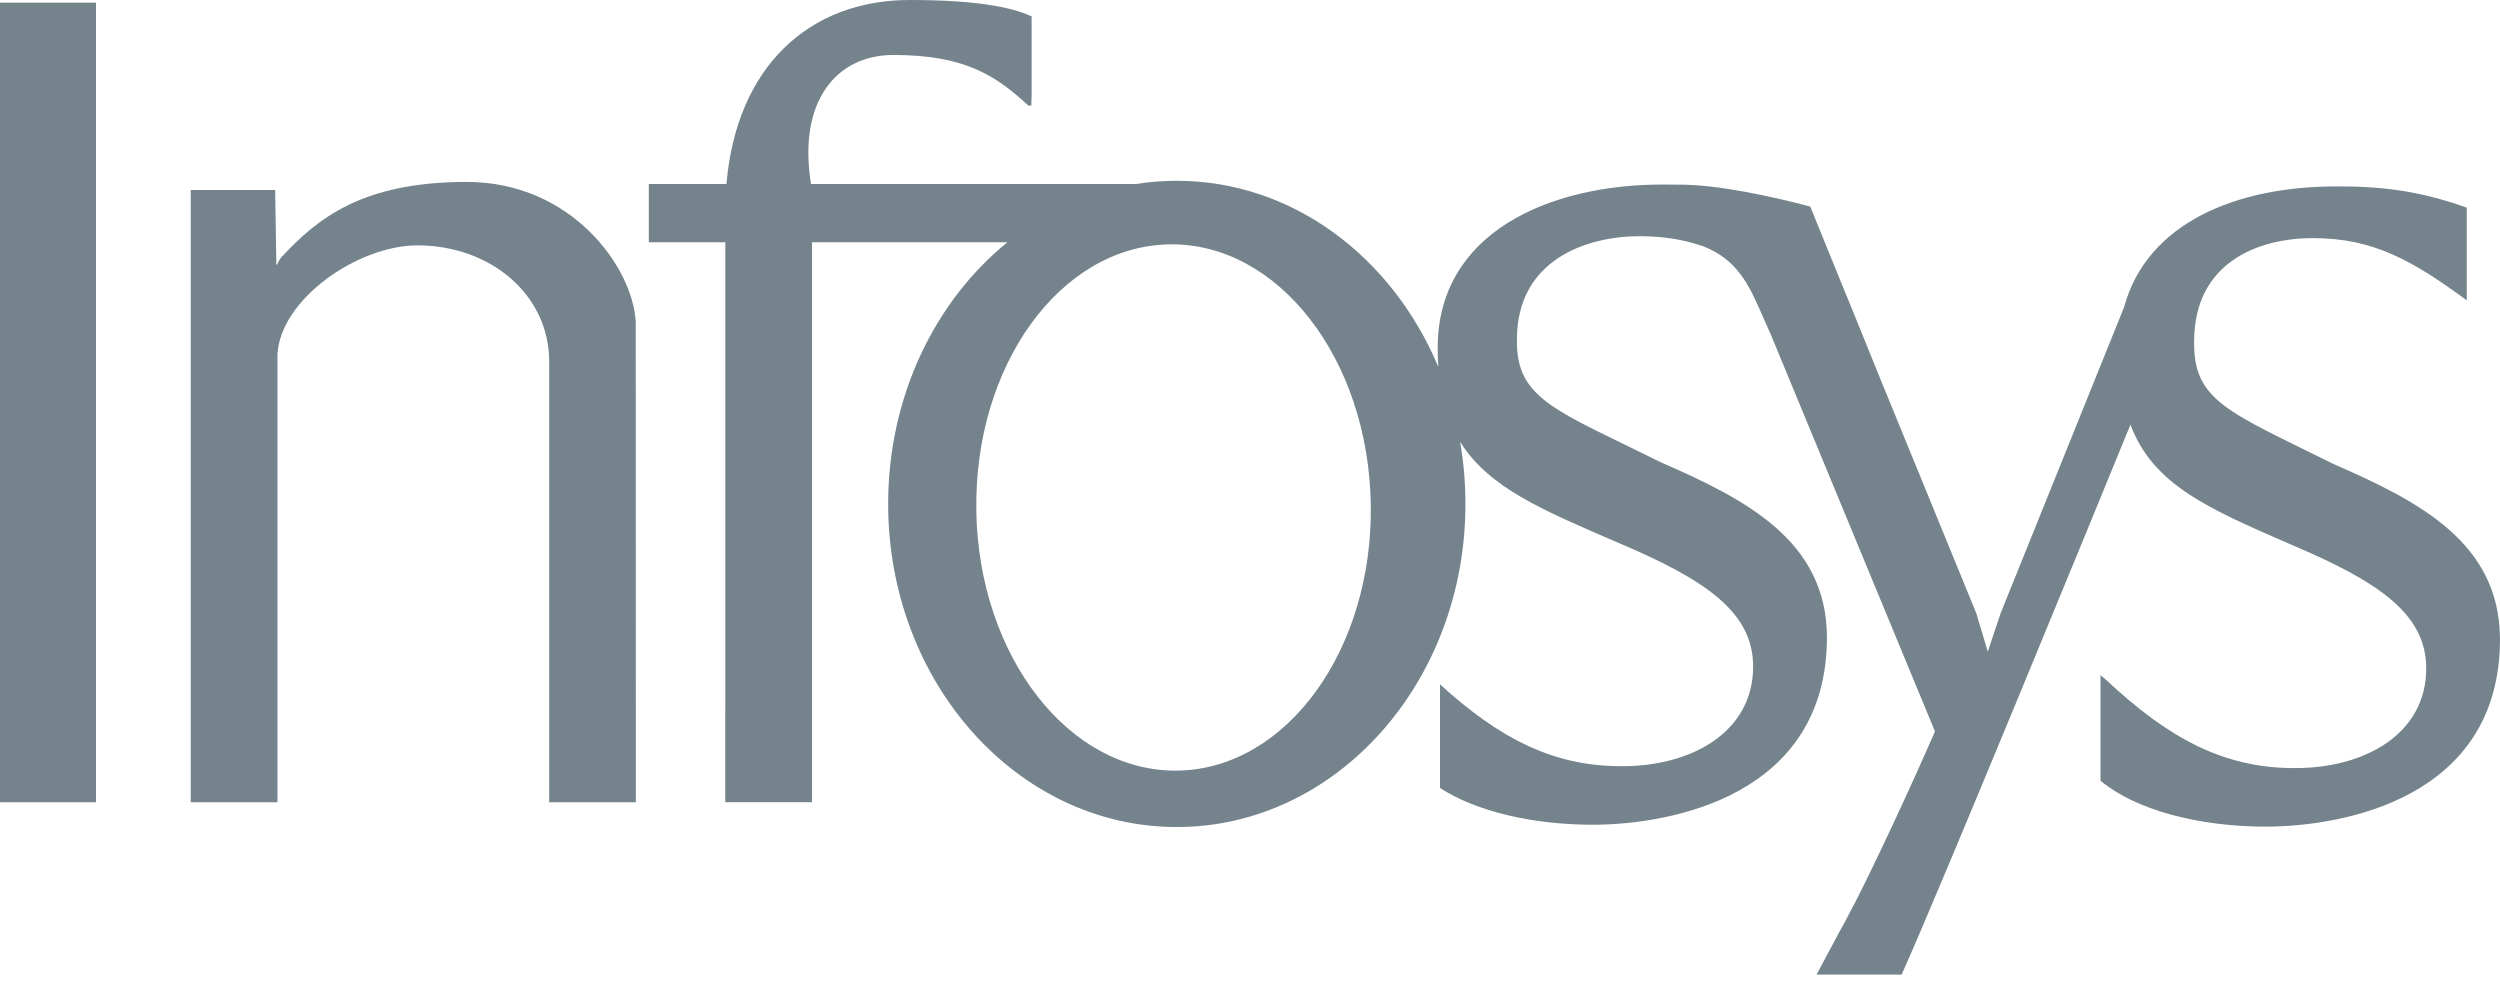 <svg width="91" height="36" viewBox="0 0 91 36" fill="none" xmlns="http://www.w3.org/2000/svg">
<path d="M0 3.627V3.583V0.097H3.494V25.75V29.201H0V25.671V3.627Z" fill="#74838C"/>
<path d="M35.537 18.6C35.627 23.889 38.913 28.121 42.88 28.05C46.844 27.978 49.987 23.633 49.896 18.345C49.806 13.053 46.52 8.823 42.554 8.895C38.59 8.966 35.447 13.311 35.539 18.6H35.537ZM64.471 12.206C64.561 12.409 64.346 11.904 64.346 11.904L64.471 12.206ZM66.853 34.105C67.013 33.831 67.237 33.415 67.503 32.892L66.853 34.105ZM67.059 10.38C67.1 10.497 67.149 10.619 67.205 10.748L68.382 13.633L67.059 10.378V10.38ZM52.415 24.909C54.575 26.873 56.52 27.889 59.006 27.889C61.552 27.907 63.814 26.661 63.814 24.26C63.814 22.256 62.04 21.084 58.874 19.744C56.189 18.582 54.193 17.764 53.148 16.081C53.275 16.813 53.342 17.569 53.342 18.342C53.342 24.838 48.638 30.104 42.836 30.104C37.033 30.104 32.329 24.838 32.329 18.342C32.329 14.425 34.038 10.956 36.668 8.819H29.558V25.738V29.201H26.399V25.851C26.399 25.791 26.402 25.731 26.402 25.671V8.819H23.617V6.698H26.443C26.809 2.42 29.454 0 33.118 0C35.493 0 36.797 0.249 37.551 0.596V3.498C37.54 3.714 37.54 3.845 37.54 3.845C37.507 3.841 37.429 3.841 37.429 3.841C36.286 2.784 35.157 1.999 32.523 2.001C30.426 2.001 29.036 3.709 29.521 6.698H41.342C41.83 6.62 42.329 6.581 42.836 6.581C47.045 6.581 50.678 9.353 52.355 13.355C52.339 13.134 52.332 12.901 52.332 12.659C52.332 8.483 56.367 6.707 60.56 6.717C60.72 6.717 60.877 6.717 61.032 6.721C62.508 6.698 64.61 7.179 65.893 7.518L68.382 13.64L71.939 22.328L72.355 23.723L72.82 22.328L77.318 11.177C78.148 8.107 81.432 6.776 85.059 6.786C86.862 6.776 88.195 6.995 89.79 7.557V10.93C87.825 9.498 86.416 8.667 84.184 8.667C82.223 8.667 79.867 9.537 79.867 12.427C79.83 14.601 81.129 14.996 84.948 16.894C88.086 18.259 90.981 19.765 91 23.256C91 29.074 85.276 30.081 82.492 30.09C80.005 30.09 77.725 29.475 76.458 28.418V24.578L76.661 24.746C78.923 26.862 80.924 27.958 83.507 27.958C86.053 27.976 88.315 26.728 88.315 24.329C88.315 22.326 86.541 21.154 83.375 19.814C80.348 18.501 78.361 17.631 77.549 15.457C76.314 18.473 70.572 32.482 69.219 35.475H66.122L67.524 32.855C68.301 31.324 69.429 28.922 70.433 26.624L64.471 12.21C64.432 12.123 64.332 11.902 64.133 11.446C63.675 10.403 63.25 9.438 61.964 8.952C61.275 8.72 60.539 8.598 59.686 8.598C57.725 8.598 55.216 9.468 55.216 12.358C55.179 14.531 56.629 14.928 60.449 16.825C63.587 18.19 66.483 19.698 66.501 23.187C66.501 29.005 60.778 30.012 57.993 30.021C55.782 30.021 53.733 29.535 52.417 28.683V24.909" fill="#74838C"/>
<path d="M10.016 6.915L10.056 9.461V9.632H10.088C10.13 9.526 10.183 9.436 10.236 9.369C11.52 7.99 13.138 6.622 16.982 6.622C20.826 6.622 23.046 9.754 23.141 11.727L23.145 25.674V29.203H19.991V13.168C19.991 10.709 17.835 8.932 15.199 8.932C13.007 8.932 10.194 10.907 10.1 12.908V25.768V29.203H6.943V6.915H10.014" fill="#74838C"/>
</svg>

